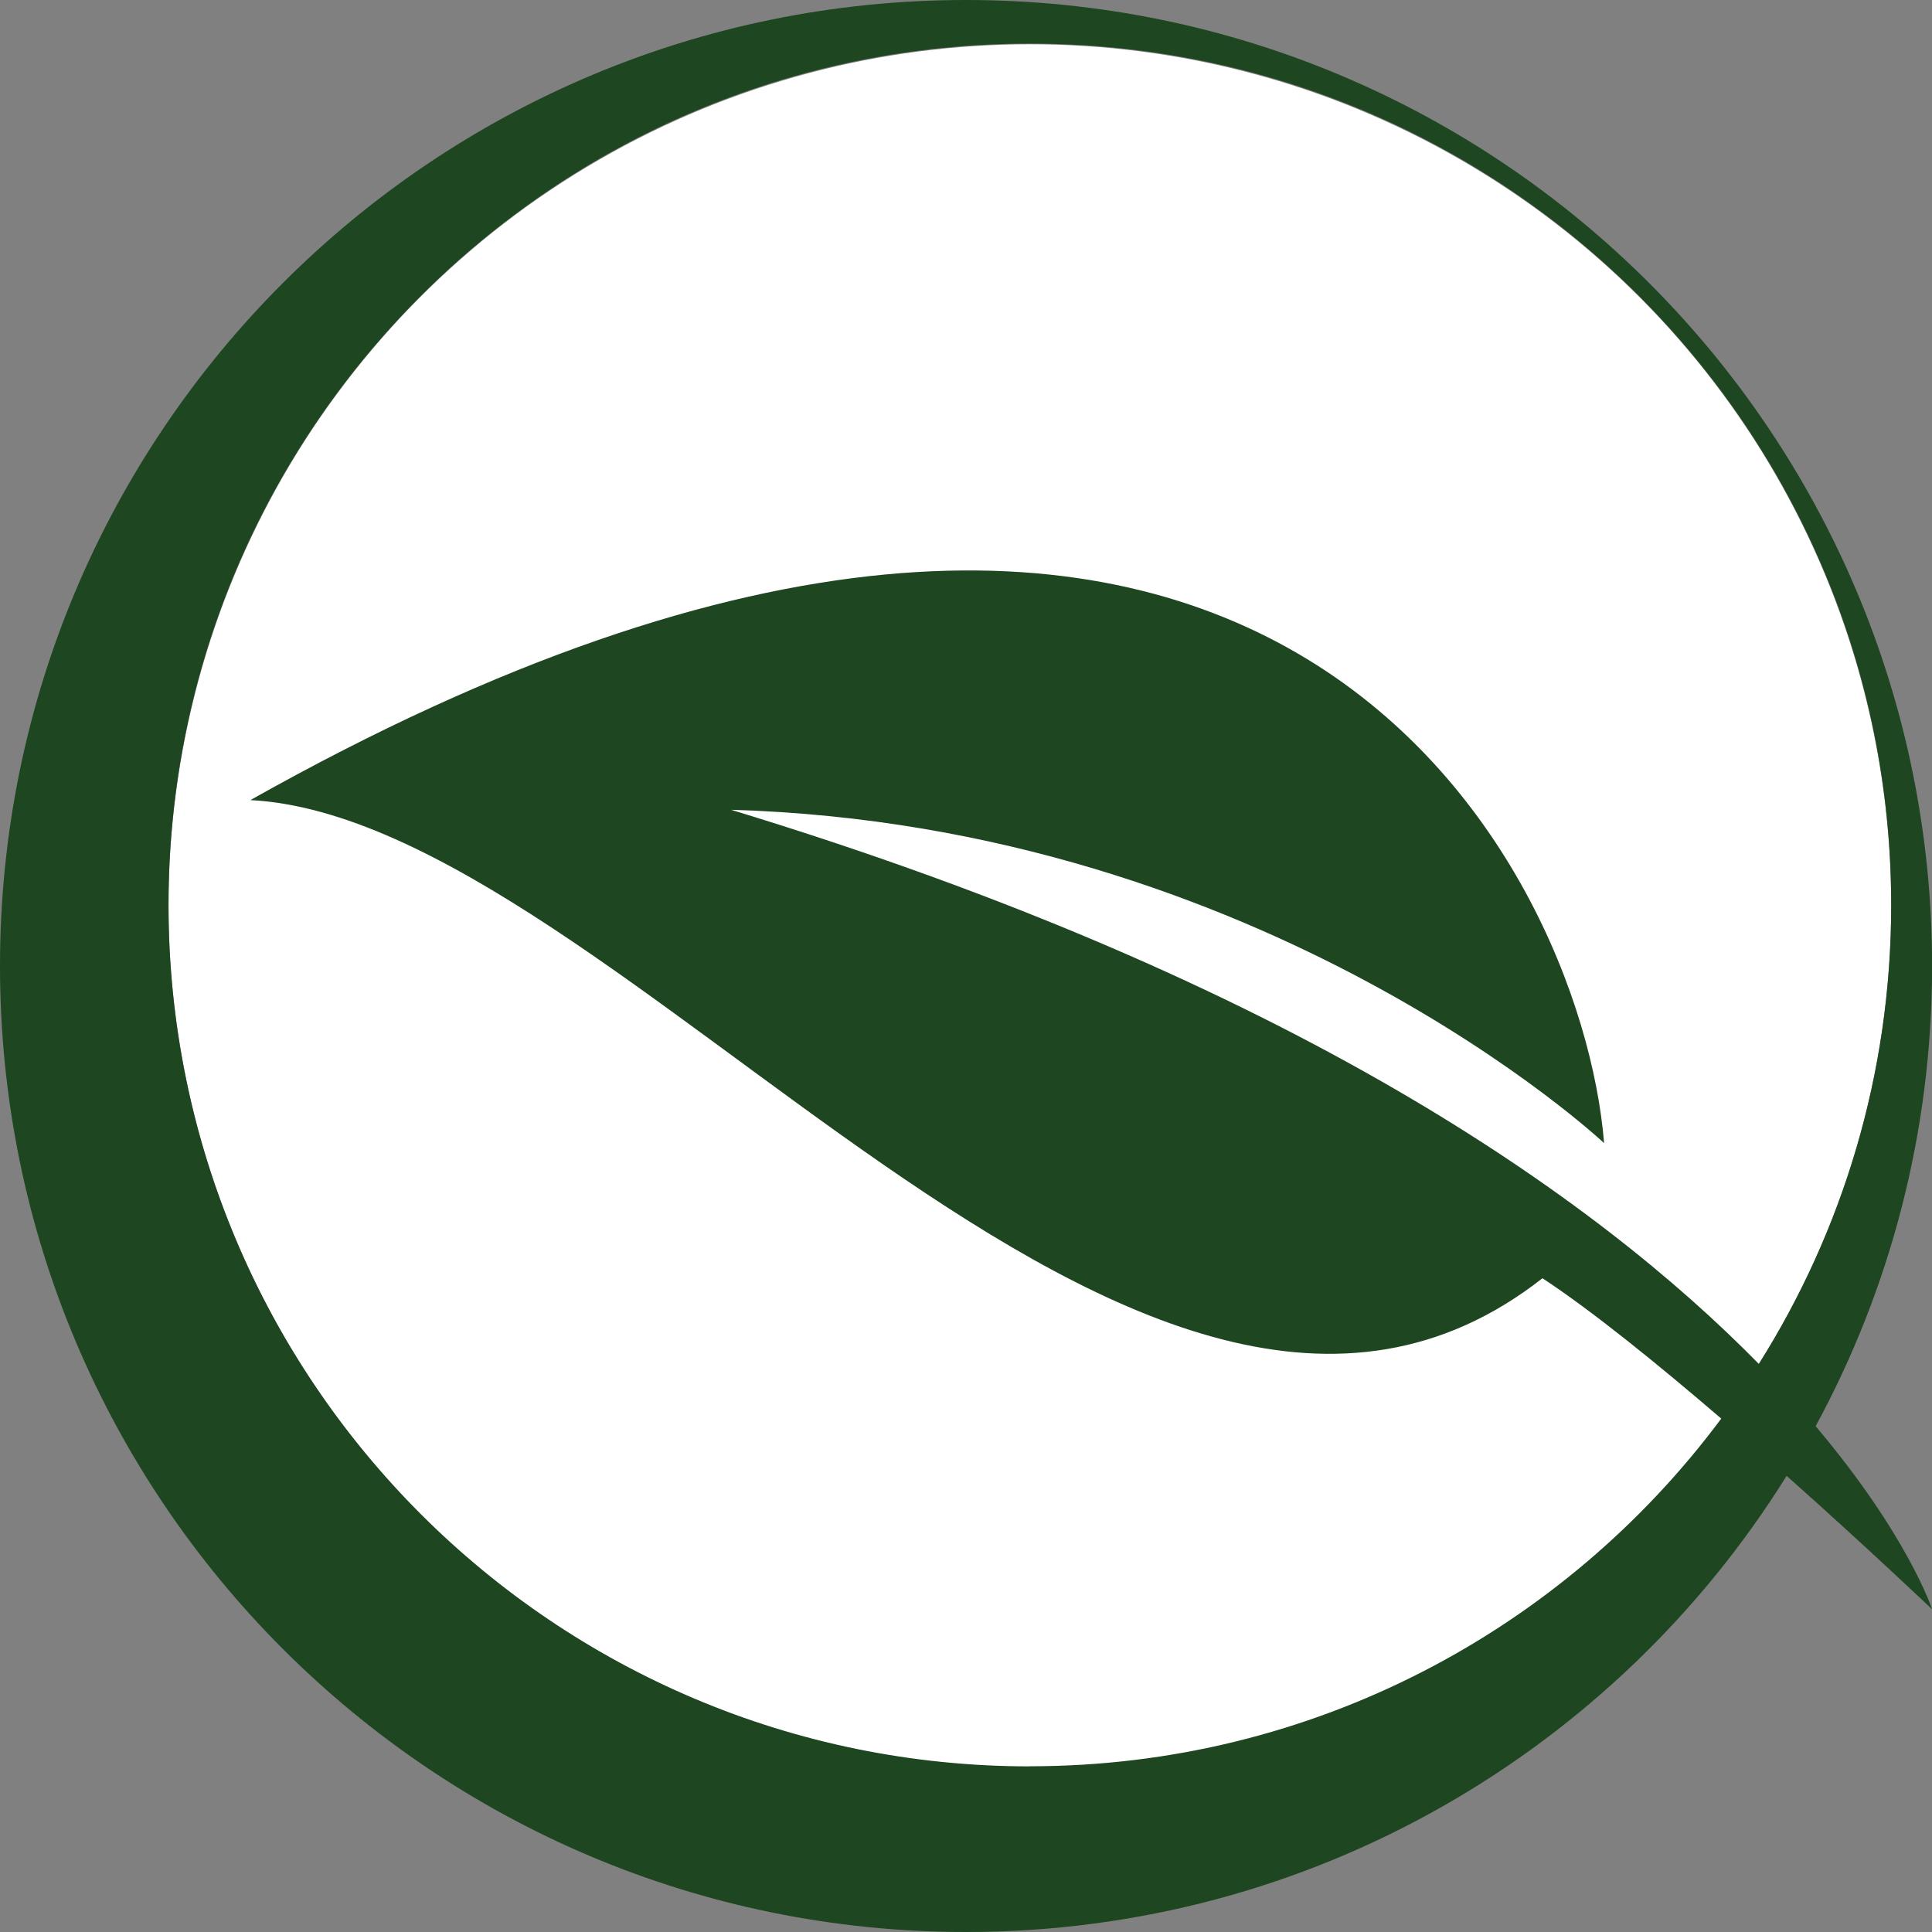 <svg xmlns="http://www.w3.org/2000/svg" id="favicon" viewBox="0 0 201.22 201.22"><rect x="0" y="0" width="201.22" height="201.22" fill="#808080" stroke="none"/><circle id="icon-bg" cx="107.26" cy="94.32" r="89.71" style="fill:#fff; stroke-width:0px;"></circle><path id="icon" d="m189.1,148.54c7.73-14.25,12.13-30.57,12.13-47.93C201.22,45.05,156.18,0,100.61,0S0,45.05,0,100.61s45.05,100.61,100.61,100.61c36.07,0,67.71-18.99,85.47-47.51,8.45,7.52,15.15,13.9,15.15,13.9,0,0-2.52-7.71-12.13-19.07Zm-81.84,35.43c-49.55,0-89.71-40.17-89.71-89.71S57.71,4.54,107.26,4.54s89.71,40.17,89.71,89.71c0,17.57-5.06,33.96-13.79,47.8-16.88-17.22-48.63-39.94-107.04-57.71,55.74,1.62,90.93,34.72,90.93,34.72-2.39-29.24-35.8-94.9-140.99-35.73,38.43,2.02,92.61,82.69,134.57,49.8,5.2,3.42,12.04,8.97,18.62,14.62-16.35,21.97-42.52,36.21-72.01,36.21Z" style="fill:#1e4620; stroke-width:0px;"></path></svg>